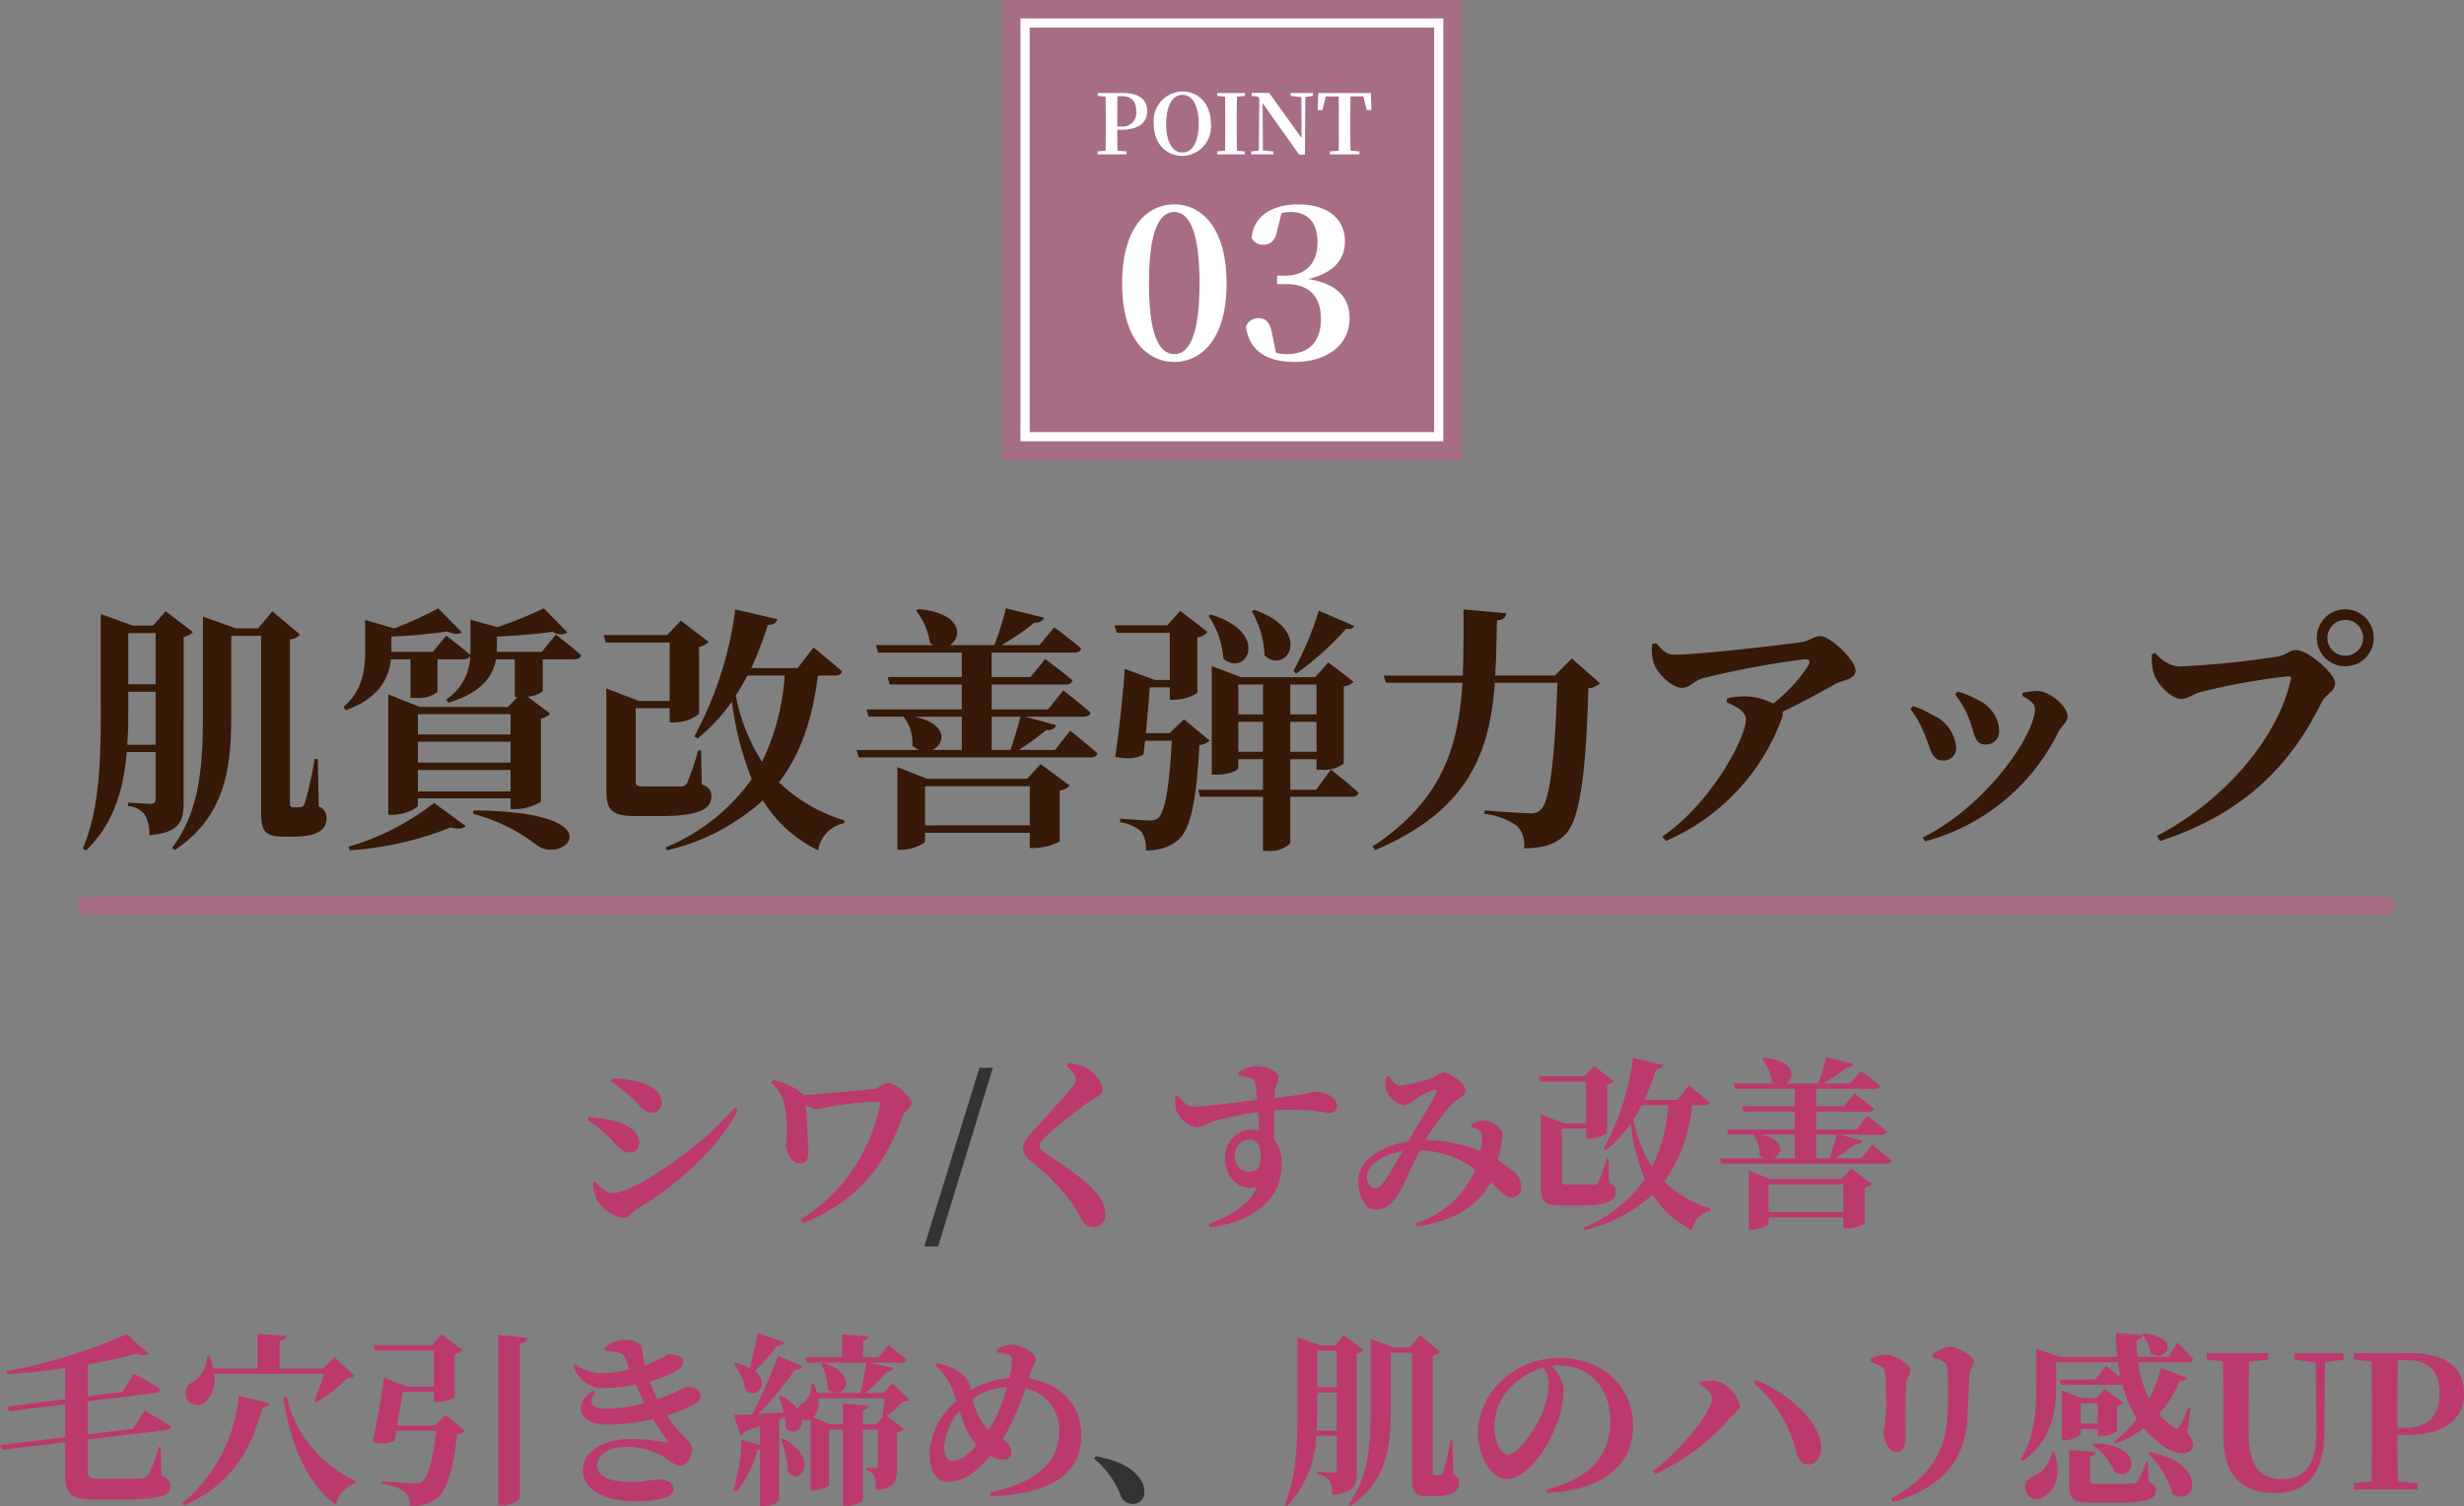 <svg xmlns="http://www.w3.org/2000/svg" width="268.02" height="163.82" viewBox="0 0 268.02 163.82">
  <rect x="0" y="0" width="268.02" height="163.82" fill="#808080" stroke="none"/>
  <g id="medical-item03" transform="translate(-676 -4564)">
    <path id="パス_306" data-name="パス 306" d="M-119.448-8.988c.112-1.428.112-2.828.112-4.116v-1.652h2.968v5.768Zm3.08-12.152v5.572h-2.968V-21.14Zm3.052.42a1.865,1.865,0,0,0,1.008-.532l-2.968-2.268-1.372,1.568h-2.212l-3.472-1.26V-13.1c0,5.236-.028,10.92-1.96,15.4l.364.2c3.108-2.968,4.116-6.916,4.424-10.7h3.136v5.1c0,.336-.112.532-.532.532-.476,0-2.464-.14-2.464-.14v.392a2.478,2.478,0,0,1,1.876,1.008A4.507,4.507,0,0,1-117.04.84c3.3-.28,3.724-1.484,3.724-3.612ZM-98.728-7.448h-.336a40.116,40.116,0,0,1-1.092,4.872c-.168.336-.28.364-.42.364a1.612,1.612,0,0,1-.42.028h-.42c-.308,0-.336-.168-.336-.56v-17.7a1.639,1.639,0,0,0,1.092-.532l-3-2.52-1.568,1.848h-2.408l-3.584-1.288v10.668c0,5.32-.28,10.472-3.36,14.5l.308.224c5.768-3.808,6.132-9.576,6.132-14.728v-8.568h3.248V-1.708c0,1.988.336,2.716,2.38,2.716h1.176c2.52,0,3.556-.756,3.556-1.96a1.25,1.25,0,0,0-.84-1.316Zm3.472,9.94A35.682,35.682,0,0,0-84.28,0c.84.224,1.372.14,1.652-.14l-3.444-2.52a27.709,27.709,0,0,1-9.3,4.76Zm13.412-3.976A19.512,19.512,0,0,1-74.9,1.932c2.968,2.212,8.82-3.64-6.86-3.78ZM-87.836-3.92V-6.244h10.08V-3.92Zm10.08-5.4v2.268h-10.08V-9.324Zm0-3v2.212h-10.08V-12.32Zm3.388-6.776H-79.24v-1.652c2.184-.112,4.508-.308,6.076-.532a1.5,1.5,0,0,0,1.6.084l-2.576-2.632a47.349,47.349,0,0,1-5.04,2.044l-2.94-.812v3.108a6.329,6.329,0,0,1-.028.728c-1.008-.9-2.6-2.1-2.6-2.1L-86.212-19.1H-90.72v-1.652a60.709,60.709,0,0,0,6.048-.56q1.092.462,1.6.084l-2.548-2.6a42.768,42.768,0,0,1-4.788,2.184l-3.164-.924v3.36c0,1.9-.2,4.256-2.352,6.1l.224.364c3.808-1.344,4.732-3.7,4.928-5.544h2.128v4.2h.532a3.425,3.425,0,0,0,2.408-.644v-3.556h2.828a.711.711,0,0,0,.728-.364,5.793,5.793,0,0,1-2.6,4.732l.2.364c3.808-1.12,4.928-3.08,5.208-4.732h2.044v4.116h.28L-78.036-13.1h-9.576l-3.444-1.372v13.1h.476c1.344,0,2.744-.728,2.744-1.036v-.756h10.08v1.176h.56A5.424,5.424,0,0,0-74.452-2.8v-9.044a1.865,1.865,0,0,0,1.008-.532l-2.464-1.848a3.052,3.052,0,0,0,1.652-.588v-3.472h3.416c.392,0,.7-.14.756-.448-1.064-.952-2.744-2.24-2.744-2.24ZM-57.036-8.372h-.308a30.912,30.912,0,0,1-1.2,3.528.738.738,0,0,1-.7.392h-4c-.756,0-.9-.112-.9-.532v-7.98h3.7v1.54h.532a4.354,4.354,0,0,0,2.66-.924v-7.28a1.8,1.8,0,0,0,1.036-.56l-3.024-2.3-1.484,1.568h-6.916l.252.812h6.944v6.356h-3.332L-67.34-15.12V-4.088c0,2.268.588,2.856,3.3,2.856H-61.4c4.228,0,5.488-.812,5.488-2.128,0-.588-.168-.98-1.036-1.316Zm9.1-8.148A25.361,25.361,0,0,1-50.4-7.14a20.291,20.291,0,0,1-2.856-7.2A23.434,23.434,0,0,0-52-16.52Zm5.46,0c.42,0,.7-.14.784-.448-1.176-1.036-3.108-2.6-3.108-2.6l-1.736,2.24h-5.04a37.851,37.851,0,0,0,1.792-4.676c.644-.028.952-.28,1.064-.644l-4.592-1.064a39.447,39.447,0,0,1-4.452,13.8l.336.252a19.909,19.909,0,0,0,3.752-4.032A33.7,33.7,0,0,0-51.52-5.264,21.538,21.538,0,0,1-60.9,2.184l.168.308A23.465,23.465,0,0,0-50.316-2.94,14.4,14.4,0,0,0-44.3,2.492a3.548,3.548,0,0,1,2.8-2.94l.084-.308A17.45,17.45,0,0,1-48.552-4.9c2.436-3.192,3.668-7.112,4.228-11.62Zm9.8,16.3V-4.48h11.4V-.224ZM-21.56-5.292H-32.452l-3.22-1.26V2.436h.42c1.232,0,2.576-.672,2.576-.924V.588h11.4V2.24h.56a5.9,5.9,0,0,0,2.688-.728V-4a1.741,1.741,0,0,0,1.092-.56L-20.1-6.888Zm-7.112-6.748v3.612H-31.92c1.428-.56,1.848-2.856-1.932-3.612Zm6.384,0c-.28,1.092-.728,2.548-1.092,3.612h-2.044V-12.04Zm3.752,3.612h-3.92a32.97,32.97,0,0,0,2.968-2.156c.644.028.952-.2,1.064-.532l-3.332-.924h6.328c.392,0,.672-.14.756-.448C-15.792-13.5-17.64-14.9-17.64-14.9l-1.652,2.072h-6.132V-15.54h8.036a.705.705,0,0,0,.756-.448c-1.12-.98-2.968-2.324-2.968-2.324l-1.6,1.96h-4.228v-2.66h8.988c.392,0,.672-.14.756-.448-1.12-.98-2.94-2.3-2.94-2.3l-1.6,1.932H-24.36A25.289,25.289,0,0,0-20.8-22.26c.616,0,.952-.224,1.064-.56l-4.144-1.008a30.1,30.1,0,0,1-1.26,4h-4.844c1.372-.812,1.428-3.5-3.444-3.92l-.224.168a7.239,7.239,0,0,1,1.512,3.5,2.254,2.254,0,0,0,.392.252H-38l.224.812h9.1v2.66h-8.064l.224.812h7.84v2.716h-10.36l.224.784H-35A4.661,4.661,0,0,1-34.048-8.9a2.259,2.259,0,0,0,.756.476h-6.832l.252.812h25.2c.392,0,.672-.14.756-.448-1.148-1.008-2.968-2.464-2.968-2.464Zm28.7-15.148A35.688,35.688,0,0,1,7.42-17.052l.252.336a31.638,31.638,0,0,0,5.46-4.9c.476.084.756-.028.9-.28Zm-7.308.056a10.188,10.188,0,0,1,1.4,4.816c2.436,2.212,5.376-2.744-1.12-4.956Zm-4.7.5A9.374,9.374,0,0,1-.224-18.368c2.436,2.156,5.236-2.8-1.372-4.788ZM-4.508-11.76l-1.568,1.512H-8.652c.168-1.736.336-3.668.42-4.984h2.184v1.344h.5a5.009,5.009,0,0,0,2.492-.728v-6.048a1.894,1.894,0,0,0,1.12-.588l-2.968-2.3L-6.328-21.98h-5.74l.252.812h5.768v5.124H-7.7l-3.248-1.2c-.14,2.324-.588,6.552-1.036,9.576,1.652.28,2.38.14,3.08-.28l.168-1.484h2.912C-6.1-4.424-6.58-1.652-7.308-1.008a1.425,1.425,0,0,1-.952.252c-.56,0-2.156-.112-3.192-.2V-.56A4.395,4.395,0,0,1-9.156.448a3.032,3.032,0,0,1,.5,2.044A5.184,5.184,0,0,0-5.236,1.456C-3.836.336-3.164-2.66-2.828-8.96a1.9,1.9,0,0,0,1.12-.476ZM1.4-8.232V-11.48H4.088v3.248ZM4.088-15.54v3.248H1.4V-15.54Zm5.824,0v3.248H7.056V-15.54ZM7.056-8.232V-11.48H9.912v3.248Zm2.8,4.144h-2.8V-7.42H9.912v1.148h.5a3.652,3.652,0,0,0,2.464-.672v-8.4a1.706,1.706,0,0,0,1.064-.5l-2.744-2.1-1.428,1.6H1.708l-3.192-1.2V-5.74h.5c1.484,0,2.38-.5,2.38-.7v-.98H4.088v3.332H-2.968l.224.756H4.088v5.88h.5a3.082,3.082,0,0,0,2.464-.812V-3.332h6.692a.722.722,0,0,0,.756-.42C13.384-4.788,11.48-6.3,11.48-6.3Zm27.832-14.28L35.84-16.52h-6.5c.14-1.932.14-3.948.2-5.992.7-.084.952-.336,1.008-.784l-4.648-.42c0,2.492.028,4.9-.084,7.2h-8.6l.252.784h8.316c-.42,6.86-2.156,12.8-9.772,17.808l.28.392c10.3-4.368,12.46-10.752,13.02-18.2h6.8c-.252,7.588-.756,12.908-1.82,13.8a1.317,1.317,0,0,1-1.12.392c-.784,0-3.276-.168-4.984-.308l-.028.364A7.831,7.831,0,0,1,31.752-.14a2.918,2.918,0,0,1,.728,2.408c2.156,0,3.416-.448,4.452-1.456,1.652-1.568,2.3-6.888,2.548-15.96a1.893,1.893,0,0,0,1.26-.532Zm8.736-1.568a4.817,4.817,0,0,0,.2,2.156c.42,1.148,2.016,2.6,3.052,2.6.84,0,1.232-.756,2.324-1.064a96.909,96.909,0,0,1,10.976-2.044c.532,0,.7.14.42.7a17.113,17.113,0,0,1-3.808,4.116,6.8,6.8,0,0,0-3.052-.784,7.518,7.518,0,0,0-1.96.224l-.056.42c1.148.5,2.1,1.008,2.1,1.9,0,1.848-3.668,9.016-9.1,12.712l.392.476A23.227,23.227,0,0,0,60.536-11.9a.956.956,0,0,0,.056-.672c2.324-1.12,4.508-2.324,5.74-3.024.672-.392,2.212-.476,2.212-1.456,0-1.176-2.772-3.752-3.836-3.752-.7,0-1.12.532-2.156.672-1.988.28-11.088,1.344-13.664,1.344-.9,0-1.26-.392-2.044-1.26ZM80.864-11.9c.672,1.652.532,2.884,1.848,2.884a1.41,1.41,0,0,0,1.456-1.456A3.841,3.841,0,0,0,81.984-13.8a10.189,10.189,0,0,0-2.352-.98l-.252.308A11.312,11.312,0,0,1,80.864-11.9Zm9.716,1.568c.308-.644,1.036-1.148,1.036-1.708,0-1.092-1.876-2.772-3.3-2.8a9.214,9.214,0,0,0-1.6.2l-.028.336c.812.42,1.372.868,1.372,1.4,0,2.884-5.376,10.64-12.208,14l.252.42A22.6,22.6,0,0,0,90.58-10.332Zm-14.56.14c.7,1.54.756,2.912,1.988,2.912a1.353,1.353,0,0,0,1.484-1.428,4.206,4.206,0,0,0-2.548-3.5,9.224,9.224,0,0,0-2.156-.98l-.28.308A10.664,10.664,0,0,1,76.02-10.192Zm45.78-7.336a3.083,3.083,0,0,0,3.108-3.108,3.077,3.077,0,0,0-3.108-3.08,3.071,3.071,0,0,0-3.08,3.08A3.077,3.077,0,0,0,121.8-17.528Zm0-5.04a1.942,1.942,0,0,1,1.96,1.932,1.948,1.948,0,0,1-1.96,1.96,1.942,1.942,0,0,1-1.932-1.96A1.936,1.936,0,0,1,121.8-22.568Zm-20.636,3.584-.392.168a7.523,7.523,0,0,0,.168,1.96c.28,1.036,1.792,2.884,3.052,2.884.644,0,1.344-.56,1.988-.728a69.436,69.436,0,0,1,9.66-1.736c.2,0,.308.084.252.336-1.344,6.132-6.916,13.02-14.56,17.024l.336.56c9.072-2.94,14.2-8.232,17.556-15.064.448-.9,1.484-1.2,1.484-2.128,0-1.008-2.94-3.584-4.228-3.584-.784,0-.84.448-1.988.7A96.39,96.39,0,0,1,103.684-17.5,3.692,3.692,0,0,1,101.164-18.984Z" transform="translate(809.292 4654)" fill="#361907"/>
    <g id="グループ_195" data-name="グループ 195" transform="translate(133 776)">
      <path id="パス_304" data-name="パス 304" d="M0,0H50V50H0Z" transform="translate(652 3788)" fill="#a76d84"/>
      <path id="パス_303" data-name="パス 303" d="M1,1V45H45V1H1M0,0H46V46H0Z" transform="translate(654 3790)" fill="#fff"/>
      <path id="パス_302" data-name="パス 302" d="M3.033-6.327c1.053,0,1.557.567,1.557,1.629A1.485,1.485,0,0,1,2.97-3.024H2.529v-.531c0-.936,0-1.863.027-2.772ZM2.952-2.673c2.079,0,2.835-.909,2.835-2.025,0-1.224-.8-1.98-2.7-1.98H.405v.324l.855.081c.018.909.018,1.818.018,2.718v.441c0,.918,0,1.827-.018,2.718L.405-.315V0H3.519V-.315l-.963-.09c-.027-.792-.027-1.566-.027-2.268Zm4.9-.666c0-1.728.558-3.132,1.764-3.132s1.773,1.4,1.773,3.132c0,1.755-.567,3.141-1.773,3.141S7.848-1.584,7.848-3.339Zm1.764-3.5A3.19,3.19,0,0,0,6.5-3.339c0,2.3,1.476,3.51,3.114,3.51a3.181,3.181,0,0,0,3.1-3.51C12.717-5.616,11.25-6.84,9.612-6.84Zm6.8.486v-.324H13.4v.324l.855.081c.018.909.018,1.818.018,2.718v.441c0,.918,0,1.827-.018,2.718L13.4-.315V0h3.006V-.315L15.552-.4c-.027-.9-.027-1.818-.027-2.718v-.441c0-.918,0-1.818.027-2.718Zm7.407-.324h-2.43v.324l1.161.126.027,4.446-3.528-4.9h-1.9v.324l.684.081.144.189L17.928-.423l-.837.108V0h2.43V-.315L18.369-.432l-.027-5.13L22.32.036h.621l.045-6.273.828-.117ZM29.3-6.3l.369,1.485h.5l-.054-1.863H24.4l-.063,1.863h.5L25.218-6.3h1.4c.009.909.009,1.836.009,2.745v.441c0,.918,0,1.827-.009,2.718l-.963.081V0h3.213V-.315L27.9-.4c-.018-.909-.018-1.818-.018-2.718v-.441c0-.927,0-1.845.018-2.745Z" transform="translate(662 3804.789)" fill="#fff"/>
      <path id="パス_301" data-name="パス 301" d="M3.979-8.165c0-6.118,1.288-7.774,2.76-7.774,1.426,0,2.737,1.679,2.737,7.774,0,6.026-1.311,7.682-2.737,7.682C5.267-.483,3.979-2.139,3.979-8.165Zm2.76-8.6c-2.99,0-5.681,2.507-5.681,8.6C1.058-2.139,3.749.368,6.739.368c2.944,0,5.681-2.507,5.681-8.533C12.42-14.26,9.683-16.767,6.739-16.767Zm11.661.943a5.026,5.026,0,0,1,.989-.115c1.863,0,2.921,1.15,2.921,3.266,0,2.438-1.4,3.657-3.542,3.657h-.851v.92h1.012c2.461,0,3.749,1.334,3.749,3.795,0,2.484-1.288,3.818-3.749,3.818A4.583,4.583,0,0,1,17.8-.621L17.388-2.6c-.23-1.357-.69-1.794-1.541-1.794a1.371,1.371,0,0,0-1.311.92C14.835-.943,16.7.368,19.8.368c3.68,0,6-1.955,6-4.738,0-2.185-1.265-3.772-4.508-4.278,2.806-.644,4-2.162,4-4.094,0-2.369-1.748-4.025-5.106-4.025-2.576,0-4.807,1.1-5.037,3.634a1.317,1.317,0,0,0,1.219.759c.782,0,1.357-.414,1.541-1.495Z" transform="translate(664 3827)" fill="#fff"/>
    </g>
    <path id="パス_305" data-name="パス 305" d="M250,1H0A1,1,0,0,1-1,0,1,1,0,0,1,0-1H250a1,1,0,0,1,1,1A1,1,0,0,1,250,1Z" transform="translate(685.5 4662.5)" fill="#a76d84"/>
    <path id="パス_338" data-name="パス 338" d="M-3.74,3.58h1.5L3.72-15.86H2.26Z" transform="translate(780.28 4696)" fill="#333"/>
    <path id="パス_337" data-name="パス 337" d="M-65.29-12.72c1.06.96,1.42,1.74,2.38,1.74a1.039,1.039,0,0,0,.98-1.06c0-1.28-1.18-1.94-2.56-2.32a14.1,14.1,0,0,0-2.82-.36l-.12.36A14.28,14.28,0,0,1-65.29-12.72ZM-67.25-2.24c-.78,0-1.44-.78-1.88-1.24l-.26.14a4.55,4.55,0,0,0,.5,2A4.186,4.186,0,0,0-66.11.46c.68,0,.94-.66,1.6-1.04,4.36-2.58,8.88-6.68,10.88-10.74l-.36-.24C-57.39-7.42-64.95-2.24-67.25-2.24Zm-.46-6.12c.94.82,1.32,1.7,2.28,1.7a1.009,1.009,0,0,0,1.06-1.1c0-1.22-1.38-2.02-2.8-2.36a15.021,15.021,0,0,0-2.68-.4l-.12.34A12.715,12.715,0,0,1-67.71-8.36Zm17.7-5.92a4.665,4.665,0,0,1,1.44,2.4,17.028,17.028,0,0,1,.26,2.7c.02.7-.08,1.26-.08,1.72,0,.7.54,1.98,1.44,1.98.86,0,.98-.54.98-1.2-.02-1.06-.18-3.96-.28-5.22a1.8,1.8,0,0,0,1.1.5c.52,0,1.68-.3,2.9-.46a36.946,36.946,0,0,1,3.8-.34c.26,0,.3.06.26.36A18.992,18.992,0,0,1-46.81.62l.28.4c5.64-2.26,8.82-5.92,10.82-11.68.18-.52.98-.86.98-1.38,0-.64-1.74-2.18-2.6-2.18-.42,0-1.02.58-1.44.64-1.24.16-5.68.56-7.68.68a.375.375,0,0,0-.12-.14,7.7,7.7,0,0,0-3.24-1.5Zm33.12-.32a1.4,1.4,0,0,1-.42.88c-.78,1.02-3.66,4.02-4.72,5.32a1.918,1.918,0,0,0-.58,1.28,1.74,1.74,0,0,0,.72,1.28,24.254,24.254,0,0,1,4.68,4.8c.54.86.76,1.32,1,1.76a1.414,1.414,0,0,0,1.18.72A1.283,1.283,0,0,0-13.65.06a3.46,3.46,0,0,0-.94-2.22c-1.36-1.72-3.6-3.02-5.52-4.38-.42-.28-.72-.56-.72-.84,0-.26.2-.52.72-1.04a48.22,48.22,0,0,1,4.68-3.76c.86-.58,1.48-.74,1.48-1.38A3.726,3.726,0,0,0-16.03-16a4.927,4.927,0,0,0-1.68-.38l-.2.3C-17.33-15.56-16.89-15.04-16.89-14.6ZM1.95-4.56A1.587,1.587,0,0,1,.41-6.24a1.671,1.671,0,0,1,1.6-1.84c.84,0,1.22.8,1.22,1.78C3.23-5.14,2.89-4.56,1.95-4.56ZM.83-15.06a6.675,6.675,0,0,1,1.36.34.686.686,0,0,1,.48.62c.06.4.12,1.04.18,1.72-2.26.28-6.04.76-6.9.72-.7,0-1-.34-1.72-1.16l-.3.12a4.395,4.395,0,0,0,.12,1.44A2.968,2.968,0,0,0-3.79-9.4c.7,0,1.12-.42,2.06-.7a31.846,31.846,0,0,1,4.68-.94c.04.74.08,1.46.12,1.98a3.745,3.745,0,0,0-.84-.08A2.936,2.936,0,0,0-.65-6.04c0,2.02,1.48,3.68,3.48,3.12C2.05-1.04.01.24-2.43,1.12l.16.38C2.13.88,5.51-1.26,5.51-5.4a4.151,4.151,0,0,0-.84-2.74c0-1,0-2.12.02-3.1a23.528,23.528,0,0,1,5.84.26c.6,0,1-.1,1-.78,0-.92-1.34-1.5-2.4-1.5-.32,0-.72.26-4.4.68a8.193,8.193,0,0,1,.04-.86c.06-.48.4-.9.4-1.44,0-.66-1.44-1.18-2.58-1.18a3.346,3.346,0,0,0-1.8.72ZM16.75-3.62c-.44.64-.72.86-1.16.86-.46,0-.92-.84-.78-1.54.22-1.12,1.9-2.2,3.88-2.52C18.11-5.8,17.23-4.32,16.75-3.62Zm9.4-5.8a2.2,2.2,0,0,1,.84.36c.26.2.28.36.3.72a9.9,9.9,0,0,1-.14,1.54,16.427,16.427,0,0,0-6-1.22,25.211,25.211,0,0,1,2.92-3.92c.62-.62,1.46-.9,1.46-1.44,0-.78-1.7-1.98-2.44-1.98-.38,0-.66.38-1.44.66a13.6,13.6,0,0,1-3.22.76c-.6,0-.86-.44-1.24-1.02l-.28.06a4.632,4.632,0,0,0-.1,1.18,2.585,2.585,0,0,0,2.02,1.92,2.021,2.021,0,0,0,1.12-.58,12.493,12.493,0,0,1,2.04-1.08c.34-.12.5.04.3.44-.3.64-1.98,3.36-3,5.14-2.44.4-5.18,1.78-5.42,3.9-.2,1.66.64,3.54,1.8,3.54,1.1,0,1.78-.52,2.58-1.76.46-.68,1.46-3.04,2.28-4.68A10.217,10.217,0,0,1,26.57-4.8a10.206,10.206,0,0,1-6.52,5.84l.18.36c3.86-.6,6.66-2.16,8.02-4.84,1.02.94,1.58,1.66,2.28,1.66a.994.994,0,0,0,1.04-1.04,2.131,2.131,0,0,0-.8-1.74A12.933,12.933,0,0,0,29.05-5.8c.16-.66.26-1.26.34-1.64a9.3,9.3,0,0,0,.16-1.22c0-.58-1.1-1.44-2.04-1.48a2.5,2.5,0,0,0-1.36.44ZM41.07-5.98h-.22a22.08,22.08,0,0,1-.86,2.52.527.527,0,0,1-.5.28H36.63c-.54,0-.64-.08-.64-.38v-5.7h2.64v1.1h.38a3.11,3.11,0,0,0,1.9-.66v-5.2a1.284,1.284,0,0,0,.74-.4l-2.16-1.64-1.06,1.12H33.49l.18.58h4.96v4.54H36.25l-2.54-.98v7.88c0,1.62.42,2.04,2.36,2.04h1.88c3.02,0,3.92-.58,3.92-1.52,0-.42-.12-.7-.74-.94Zm6.5-5.82a18.115,18.115,0,0,1-1.76,6.7,14.494,14.494,0,0,1-2.04-5.14,16.739,16.739,0,0,0,.9-1.56Zm3.9,0c.3,0,.5-.1.56-.32-.84-.74-2.22-1.86-2.22-1.86l-1.24,1.6h-3.6a27.035,27.035,0,0,0,1.28-3.34c.46-.02.68-.2.76-.46l-3.28-.76a28.176,28.176,0,0,1-3.18,9.86l.24.18a14.22,14.22,0,0,0,2.68-2.88,24.068,24.068,0,0,0,1.54,6.02,15.385,15.385,0,0,1-6.7,5.32l.12.22A16.761,16.761,0,0,0,45.87-2.1a10.283,10.283,0,0,0,4.3,3.88,2.534,2.534,0,0,1,2-2.1l.06-.22a12.464,12.464,0,0,1-5.1-2.96,16.727,16.727,0,0,0,3.02-8.3Zm7,11.64V-3.2h8.14V-.16Zm7.94-3.62H58.63l-2.3-.9V1.74h.3c.88,0,1.84-.48,1.84-.66V.42h8.14V1.6h.4a4.216,4.216,0,0,0,1.92-.52V-2.86a1.243,1.243,0,0,0,.78-.4L67.45-4.92ZM61.33-8.6v2.58H59.01c1.02-.4,1.32-2.04-1.38-2.58Zm4.56,0c-.2.78-.52,1.82-.78,2.58H63.65V-8.6Zm2.68,2.58h-2.8a23.55,23.55,0,0,0,2.12-1.54c.46.02.68-.14.76-.38L66.27-8.6h4.52c.28,0,.48-.1.54-.32-.8-.72-2.12-1.72-2.12-1.72L68.03-9.16H63.65V-11.1h5.74a.5.5,0,0,0,.54-.32c-.8-.7-2.12-1.66-2.12-1.66l-1.14,1.4H63.65v-1.9h6.42c.28,0,.48-.1.54-.32-.8-.7-2.1-1.64-2.1-1.64l-1.14,1.38H64.41a18.064,18.064,0,0,0,2.54-1.74c.44,0,.68-.16.76-.4l-2.96-.72a21.5,21.5,0,0,1-.9,2.86H60.39c.98-.58,1.02-2.5-2.46-2.8l-.16.12a5.171,5.171,0,0,1,1.08,2.5,1.61,1.61,0,0,0,.28.18H54.67l.16.58h6.5v1.9H55.57l.16.58h5.6v1.94h-7.4l.16.56h2.72a3.329,3.329,0,0,1,.68,2.24,1.614,1.614,0,0,0,.54.34H53.15l.18.58h18c.28,0,.48-.1.54-.32-.82-.72-2.12-1.76-2.12-1.76Zm-184.99,31.4h-.22a18.139,18.139,0,0,1-1.12,3.06.954.954,0,0,1-.72.34c-.42.04-1.18.04-2.1.04h-2.58c-.92,0-1.2-.16-1.2-.7V24.56l8.54-1.02c.28-.04.5-.18.52-.42-1.12-.7-2.88-1.7-2.88-1.7l-1.26,1.98-4.92.6V20.42l7.36-.92c.28-.04.5-.18.52-.42-1.1-.72-2.86-1.68-2.86-1.68l-1.24,1.98-3.78.48V16.4c2-.36,3.84-.76,5.3-1.18.66.24,1.12.2,1.32,0l-2.4-2.12a57.215,57.215,0,0,1-13.06,4.02l.06.32c2.06-.12,4.24-.34,6.34-.66v3.4l-6.34.8.22.52,6.12-.76V24.3l-7.1.86.22.52,6.88-.82V28.7c0,1.96.88,2.38,3.36,2.38h2.64c4.46,0,5.46-.4,5.46-1.5,0-.46-.22-.76-1-1.04Zm17.74-7.96a31.022,31.022,0,0,1-1.02,3l.16.14a19.031,19.031,0,0,0,3.42-2.66c.4-.04.62-.08.78-.26L-97.5,15.6l-1.28,1.24h-4.7v-3c.54-.08.7-.28.74-.54l-3.16-.26v3.8h-4.8a8.476,8.476,0,0,0-.4-1.36h-.26a3.468,3.468,0,0,1-1.5,2.8,1.411,1.411,0,0,0-.8,1.76,1.359,1.359,0,0,0,2.08.46,3.432,3.432,0,0,0,.98-3.08ZM-113.9,31.74c4.22-1.86,7.02-4.84,8.54-10.66.48-.02.72-.2.78-.46l-3.34-.82a17.4,17.4,0,0,1-6.16,11.72Zm10.82-11.68c.8,5.2,2.6,9.24,5.74,11.66a3.066,3.066,0,0,1,2.08-2.4l.06-.26a13.242,13.242,0,0,1-7.52-9.18Zm16.46,2.98H-90.7c.24-1.28.46-2.7.58-3.66h3.4V20.5h.38a3.751,3.751,0,0,0,1.9-.54v-4.7a1.561,1.561,0,0,0,.86-.42l-2.28-1.7-1.06,1.16h-6.36l.18.58h6.38v3.94h-2.92l-2.5-1c-.2,1.72-.74,4.78-1.22,6.98A3.072,3.072,0,0,0-91,24.7c.06-.32.14-.7.2-1.1h4.34c-.3,2.86-.84,5.06-1.5,5.54a1.277,1.277,0,0,1-.8.2c-.52,0-2.4-.14-3.56-.24l-.02.28a5.626,5.626,0,0,1,2.48.88,1.774,1.774,0,0,1,.5,1.5,4.413,4.413,0,0,0,2.9-.74c1.18-.84,1.92-3.42,2.28-7.04a1.446,1.446,0,0,0,.86-.34l-2.1-1.74Zm6.92-9.86V31.74h.44c.92,0,1.92-.56,1.92-.82V14.12c.58-.08.74-.32.78-.62Zm17.32,6.98a14.712,14.712,0,0,1-.84-1.92A12.461,12.461,0,0,0-60.16,17a1.069,1.069,0,0,0,.58-.86c0-.72-.88-.82-1.68-.82a16.405,16.405,0,0,1-2.52,1.18c-.14-.66-.22-1.36-.28-1.78-.1-.76-.9-.98-2.02-.98a3.046,3.046,0,0,0-2.08.9l.06.26c.46.04.98.12,1.32.18a1.152,1.152,0,0,1,.98.88c.12.3.24.64.38.98a14.649,14.649,0,0,1-2.82.4,4.626,4.626,0,0,1-3.06-.96l-.22.16a3.357,3.357,0,0,0,3.68,2.4,16.915,16.915,0,0,0,3.12-.34c.3.7.62,1.38.92,2a16.264,16.264,0,0,1-4.1.6c-1.76,0-2.06-.66-1.2-1.76l-.26-.2c-2.5,1.66-1.32,3.7,1.44,3.7a23.207,23.207,0,0,0,5.06-.6c.66,1.1,1.26,1.88,1.56,2.38.1.18.08.26-.16.18a18.813,18.813,0,0,0-3.62-.4c-3.6,0-5.42,1.6-5.42,3.38,0,2.22,2.5,3.4,5.64,3.4,2.18,0,4.22-.3,4.22-1.32,0-.74-.74-1.04-1.6-1.04-1.14,0-1.32.26-3.12.26-1.64,0-3.6-.36-3.6-1.8,0-1.16,1.22-2.02,3.24-2.02a7.923,7.923,0,0,1,3.74.94c1.16.66,1.48,1.12,2.12,1.12.66,0,1.22-.9,1.22-1.88,0-.8-1.2-1.28-2.72-3.6a13.394,13.394,0,0,0,3.06-1.28,1.087,1.087,0,0,0,.6-.9c0-.78-.94-.96-1.7-.86a18.936,18.936,0,0,1-2.8,1.2Zm10.92-7.18c-.26,1.28-.58,2.72-.88,3.8a5.875,5.875,0,0,0-1.56-.54l-.2.12a5.983,5.983,0,0,1,1.3,2.84c1.3,1.04,2.68-.78,1.02-2.08a21.081,21.081,0,0,0,2.38-2.74c.44.02.7-.14.8-.4Zm2.48,11.56a10.163,10.163,0,0,1,.78,3.6c1.46,1.52,3.46-1.56-.54-3.7Zm8.94-1.64V21.34c.4-.06.54-.22.56-.46l-2.72-.24V22.9h-1.42l-1.8-.72a2.449,2.449,0,0,0,.5-2.1h7.26c-.06.66-.16,1.48-.26,2l.04.02-.7.8Zm3.22-4.44-1,1.04h-1.96a16.841,16.841,0,0,0,2.32-2.3c.44,0,.64-.18.72-.42l-2.6-.58h3.5c.28,0,.48-.1.54-.32-.76-.68-1.96-1.6-1.96-1.6l-1.08,1.34h-1.68v-1.8c.4-.06.52-.22.56-.46l-2.84-.24v2.5h-4l.16.58h6.44a28.089,28.089,0,0,1-.62,3.3h-4.7a8,8,0,0,0-.34-.96l-.32.02a2.2,2.2,0,0,1-.76,1.96,1.4,1.4,0,0,0-.68.72,5.2,5.2,0,0,0-1.84-1.44l-.24.08a9.871,9.871,0,0,1,.56,1.74c-.98.06-1.92.12-2.76.16a42.725,42.725,0,0,0,4.02-4.86c.42.08.7-.06.8-.3l-2.7-1.16a62.859,62.859,0,0,1-2.78,6.36c-.84.04-1.54.06-2,.06l.66,2.18a.667.667,0,0,0,.56-.42c.58-.18,1.1-.36,1.6-.54v2.04l-2-.54a21.974,21.974,0,0,1-.88,5.48l.3.16a11.07,11.07,0,0,0,2.3-4.54,1.18,1.18,0,0,0,.28-.04V31.8h.38c1.04,0,1.7-.46,1.7-.6V22.38l.64-.22a5.376,5.376,0,0,1,.08,1.12c.84.88,1.86.22,1.78-.88a1.221,1.221,0,0,0,.92,0v7.7h.3c.84,0,1.72-.44,1.72-.64V23.48h1.52v8.3h.4c.8,0,1.76-.44,1.76-.64V23.48h1.64V27.4c0,.18-.04.28-.28.28s-1-.06-1-.06v.3a1.12,1.12,0,0,1,.88.64,4.222,4.222,0,0,1,.18,1.52c2.04-.2,2.3-1,2.3-2.48V23.78a1.127,1.127,0,0,0,.76-.38l-1.88-1.38a16.621,16.621,0,0,0,1.72-1.58c.4-.02.62-.06.76-.22Zm-7.78-2.14a5.6,5.6,0,0,1,.72,2.76c1.62,1.52,3.8-1.62-.52-2.86Zm15.92,9.84a2.619,2.619,0,0,1-1.6.74c-.52,0-.92-.5-.92-1.5a6.553,6.553,0,0,1,1.66-3.94c.22.64.42,1.26.64,1.76a7.1,7.1,0,0,0,1.24,1.96A9.166,9.166,0,0,1-28.68,26.16Zm4.34-7.3a18.1,18.1,0,0,1-1.36,3.52,10.718,10.718,0,0,1-.68,1.14,5.992,5.992,0,0,1-1-1.36,7.431,7.431,0,0,1-.72-2.02A7.074,7.074,0,0,1-24.34,18.86Zm2.56-1.68c.2-.66.54-.92.54-1.36,0-.78-1.8-1.58-2.58-1.58a3.222,3.222,0,0,0-1.7.56l.04.32a4.71,4.71,0,0,1,1.16.18.587.587,0,0,1,.5.68,10.412,10.412,0,0,1-.28,1.88,9.638,9.638,0,0,0-4.18,1.34c-.04-.14-.06-.28-.1-.42a2.776,2.776,0,0,0-1.26-1.62,6.027,6.027,0,0,0-2.34-.88l-.16.2a7.778,7.778,0,0,1,1.82,2.56c.14.38.28.84.44,1.34a7.956,7.956,0,0,0-2.92,5.94c0,1.42.64,2.86,2.1,2.86a4.869,4.869,0,0,0,3.04-1.34,10.528,10.528,0,0,0,1.5-1.5,2.929,2.929,0,0,0,1.28.42c.58,0,.98-.26.98-.76a1.7,1.7,0,0,0-.94-1.46,16.911,16.911,0,0,0,.86-1.58A36.349,36.349,0,0,0-22.34,19a4.573,4.573,0,0,1,3.66,4.62c0,2.82-1.72,5.5-7.54,6.7l.06.4c7.32-.22,9.88-2.92,9.88-6.7,0-3.12-2.22-5.6-5.72-6.08ZM9.3,23.58c.08-1.02.08-2.02.08-2.94V19.46H11.5v4.12Zm2.2-8.68v3.98H9.38V14.9Zm2.18.3a1.332,1.332,0,0,0,.72-.38L12.28,13.2l-.98,1.12H9.72l-2.48-.9v7.22c0,3.74-.02,7.8-1.4,11l.26.14a11.392,11.392,0,0,0,3.16-7.64H11.5v3.64c0,.24-.08.38-.38.38-.34,0-1.76-.1-1.76-.1v.28a1.77,1.77,0,0,1,1.34.72,3.219,3.219,0,0,1,.32,1.54c2.36-.2,2.66-1.06,2.66-2.58ZM24.1,24.68h-.24a28.655,28.655,0,0,1-.78,3.48c-.12.24-.2.26-.3.26a1.152,1.152,0,0,1-.3.02h-.3c-.22,0-.24-.12-.24-.4V15.4a1.17,1.17,0,0,0,.78-.38l-2.14-1.8-1.12,1.32H17.74l-2.56-.92v7.62c0,3.8-.2,7.48-2.4,10.36l.22.16c4.12-2.72,4.38-6.84,4.38-10.52V15.12H19.7V28.78c0,1.42.24,1.94,1.7,1.94h.84c1.8,0,2.54-.54,2.54-1.4a.893.893,0,0,0-.6-.94Zm10.48-6.22a9.629,9.629,0,0,1-.9,3.6c-.64,1.38-2.4,4.14-3.52,4.14-.84,0-1.52-1.48-1.52-3.06a6.169,6.169,0,0,1,1.8-4.28,7.736,7.736,0,0,1,3.52-2.12A2.944,2.944,0,0,1,34.58,18.46Zm-.2,11.9c6.72-.28,9.36-3.52,9.36-7.3,0-4.16-3.26-7.36-7.86-7.36a8.983,8.983,0,0,0-6.08,2.14,8.084,8.084,0,0,0-2.94,5.94c0,2.6,1.48,5.06,3.08,5.06,2.44,0,4.68-3.64,5.58-6.18a10.551,10.551,0,0,0,.66-3.56,4.144,4.144,0,0,0-1.32-2.54,5.386,5.386,0,0,1,.8-.06c3.24,0,5.6,2.36,5.6,6.04,0,3.46-1.9,6.24-6.96,7.44ZM52.32,20.08c0,1.4-3.28,5.62-6.4,7.88l.24.34a23.929,23.929,0,0,0,8.1-6.04c.46-.52,1.08-.86,1.08-1.36a3.519,3.519,0,0,0-2.74-2.74,6.213,6.213,0,0,0-1.54.14l-.06.3C51.74,18.98,52.32,19.52,52.32,20.08ZM64.2,25.4c-.12-2.88-3.7-5.92-7.1-7.32l-.24.32a14.176,14.176,0,0,1,4.54,7.22c.3,1.02.62,1.68,1.44,1.66C63.66,27.28,64.24,26.4,64.2,25.4Zm15.9-3.06c.06-1.22.18-3.78.24-4.94.04-.6.44-.82.44-1.34,0-.6-1.78-1.6-2.62-1.6a4.058,4.058,0,0,0-1.88.86l.02.32a4.854,4.854,0,0,1,1.2.46c.38.22.42.44.44.9a43.675,43.675,0,0,1-.04,5.34c-.3,3.96-2.3,6.58-6.1,8.66l.22.36C76.96,29.94,79.82,27.12,80.1,22.34Zm-9.38-5.72a.8.8,0,0,1,.44.74c.12.82.12,2.94.12,3.92A19.113,19.113,0,0,1,71,23.74c0,1.18.64,2.18,1.3,2.18.68,0,1.08-.44,1.08-1.5,0-1.36-.02-4.88.04-5.74.04-.82.48-1.12.48-1.64,0-.72-1.84-1.72-2.72-1.72a3.954,3.954,0,0,0-1.6.46v.32A6.161,6.161,0,0,1,70.72,16.62Zm28.38-3.5a4.106,4.106,0,0,1,.9,1.98c1.58,1.32,3.6-1.62-.72-2.08Zm-9.8,12.8a3.357,3.357,0,0,1-1.94,2.6,1.276,1.276,0,1,0,1.06,2.26c1.12-.58,2-2.3,1.14-4.86Zm6.98-.94a12.337,12.337,0,0,0,3.02-1.66,10.939,10.939,0,0,0,2.1,1.96c.9.62,2.44,1.22,3.12.32.28-.38.2-.84-.5-1.76l.34-2.66-.22-.06a17.754,17.754,0,0,1-1,2.04c-.18.26-.34.26-.6.06a7.271,7.271,0,0,1-1.6-1.42,12.694,12.694,0,0,0,2.24-3.6c.46.04.72-.12.82-.36l-2.86-1.04a15.758,15.758,0,0,1-1.26,3.38,12.341,12.341,0,0,1-1.2-4.02h5.46c.28,0,.48-.1.52-.32-.6-.72-1.72-1.82-1.72-1.82l-.98,1.56H98.6c-.06-.62-.08-1.22-.1-1.84.46-.08.62-.3.66-.54l-2.92-.24c.02.9.06,1.76.16,2.62H90.1l-2.5-.9v3.9c0,2.62-.12,5.7-1.72,8.16l.18.18c3.42-2.26,3.7-5.88,3.7-8.34V16.16h6.72a14.77,14.77,0,0,0,.28,1.64c-.76-.64-1.58-1.26-1.58-1.26l-1.2,1.5H90.1l.16.58h6.52a.554.554,0,0,0,.18-.02,13.125,13.125,0,0,0,1.58,3.68,12.056,12.056,0,0,1-2.46,2.48Zm-2.58.16a7.569,7.569,0,0,1,2.46,3c2.16,1.12,3.34-3.06-2.3-3.16Zm.58-4.52v2.22H92.42V20.62Zm-1.86,2.8h1.86v.78h.36a3.336,3.336,0,0,0,1.74-.52V20.9a1.144,1.144,0,0,0,.68-.36l-2.02-1.48-.94,1H92.5l-2.12-.84v5.4h.28A2.557,2.557,0,0,0,92.42,24ZM99.74,27h-.22a12.191,12.191,0,0,1-.9,2.1c-.14.2-.24.24-.54.26-.28.02-.98.02-1.74.02H94.18c-.68,0-.76-.08-.76-.34V26.4c.4-.06.58-.22.62-.48l-2.86-.24v3.86c0,1.52.44,1.9,2.54,1.9h2.36c3.62,0,4.52-.4,4.52-1.38,0-.4-.16-.66-.8-.9Zm0-.94a9.871,9.871,0,0,1,2.68,4.4c2.38,1.62,4.14-3.24-2.5-4.54Zm21.28-10.9h-5.34v.72l2.32.3.06,7.48c.02,3.72-1.3,5.2-3.74,5.2-2.3,0-3.62-1.32-3.62-5V22c0-1.98,0-3.98.06-5.92l2.04-.2v-.72h-6.68v.72l1.76.18c.06,1.98.06,3.98.06,5.94v2.22c0,4.48,2.28,6.16,5.62,6.16,3.36,0,5.34-1.98,5.36-6.5l.08-7.72,2.02-.28Zm6.98.78c2.34,0,3.46,1.26,3.46,3.62,0,2.2-1.08,3.72-3.6,3.72h-.98V22.1c0-2.08,0-4.14.06-6.16Zm-.18,8.12c4.62,0,6.3-2.02,6.3-4.5,0-2.72-1.78-4.4-6-4.4h-5.96v.72l1.9.18c.04,2.02.04,4.04.04,6.04v.98c0,2.04,0,4.06-.04,6.04l-1.9.18V30h6.92v-.7l-2.14-.2c-.06-1.76-.06-3.48-.06-5.04Z" transform="translate(809.9 4696.02)" fill="#bc396d"/>
    <path id="パス_336" data-name="パス 336" d="M-9.34-3.32A9.753,9.753,0,0,1-6.44.7a1.34,1.34,0,0,0,1.3.9A1.218,1.218,0,0,0-3.86.28a2.188,2.188,0,0,0-.42-1.34c-.74-1.12-2.2-2.04-4.88-2.52Z" transform="translate(804.34 4725.98)" fill="#333"/>
  </g>
</svg>
